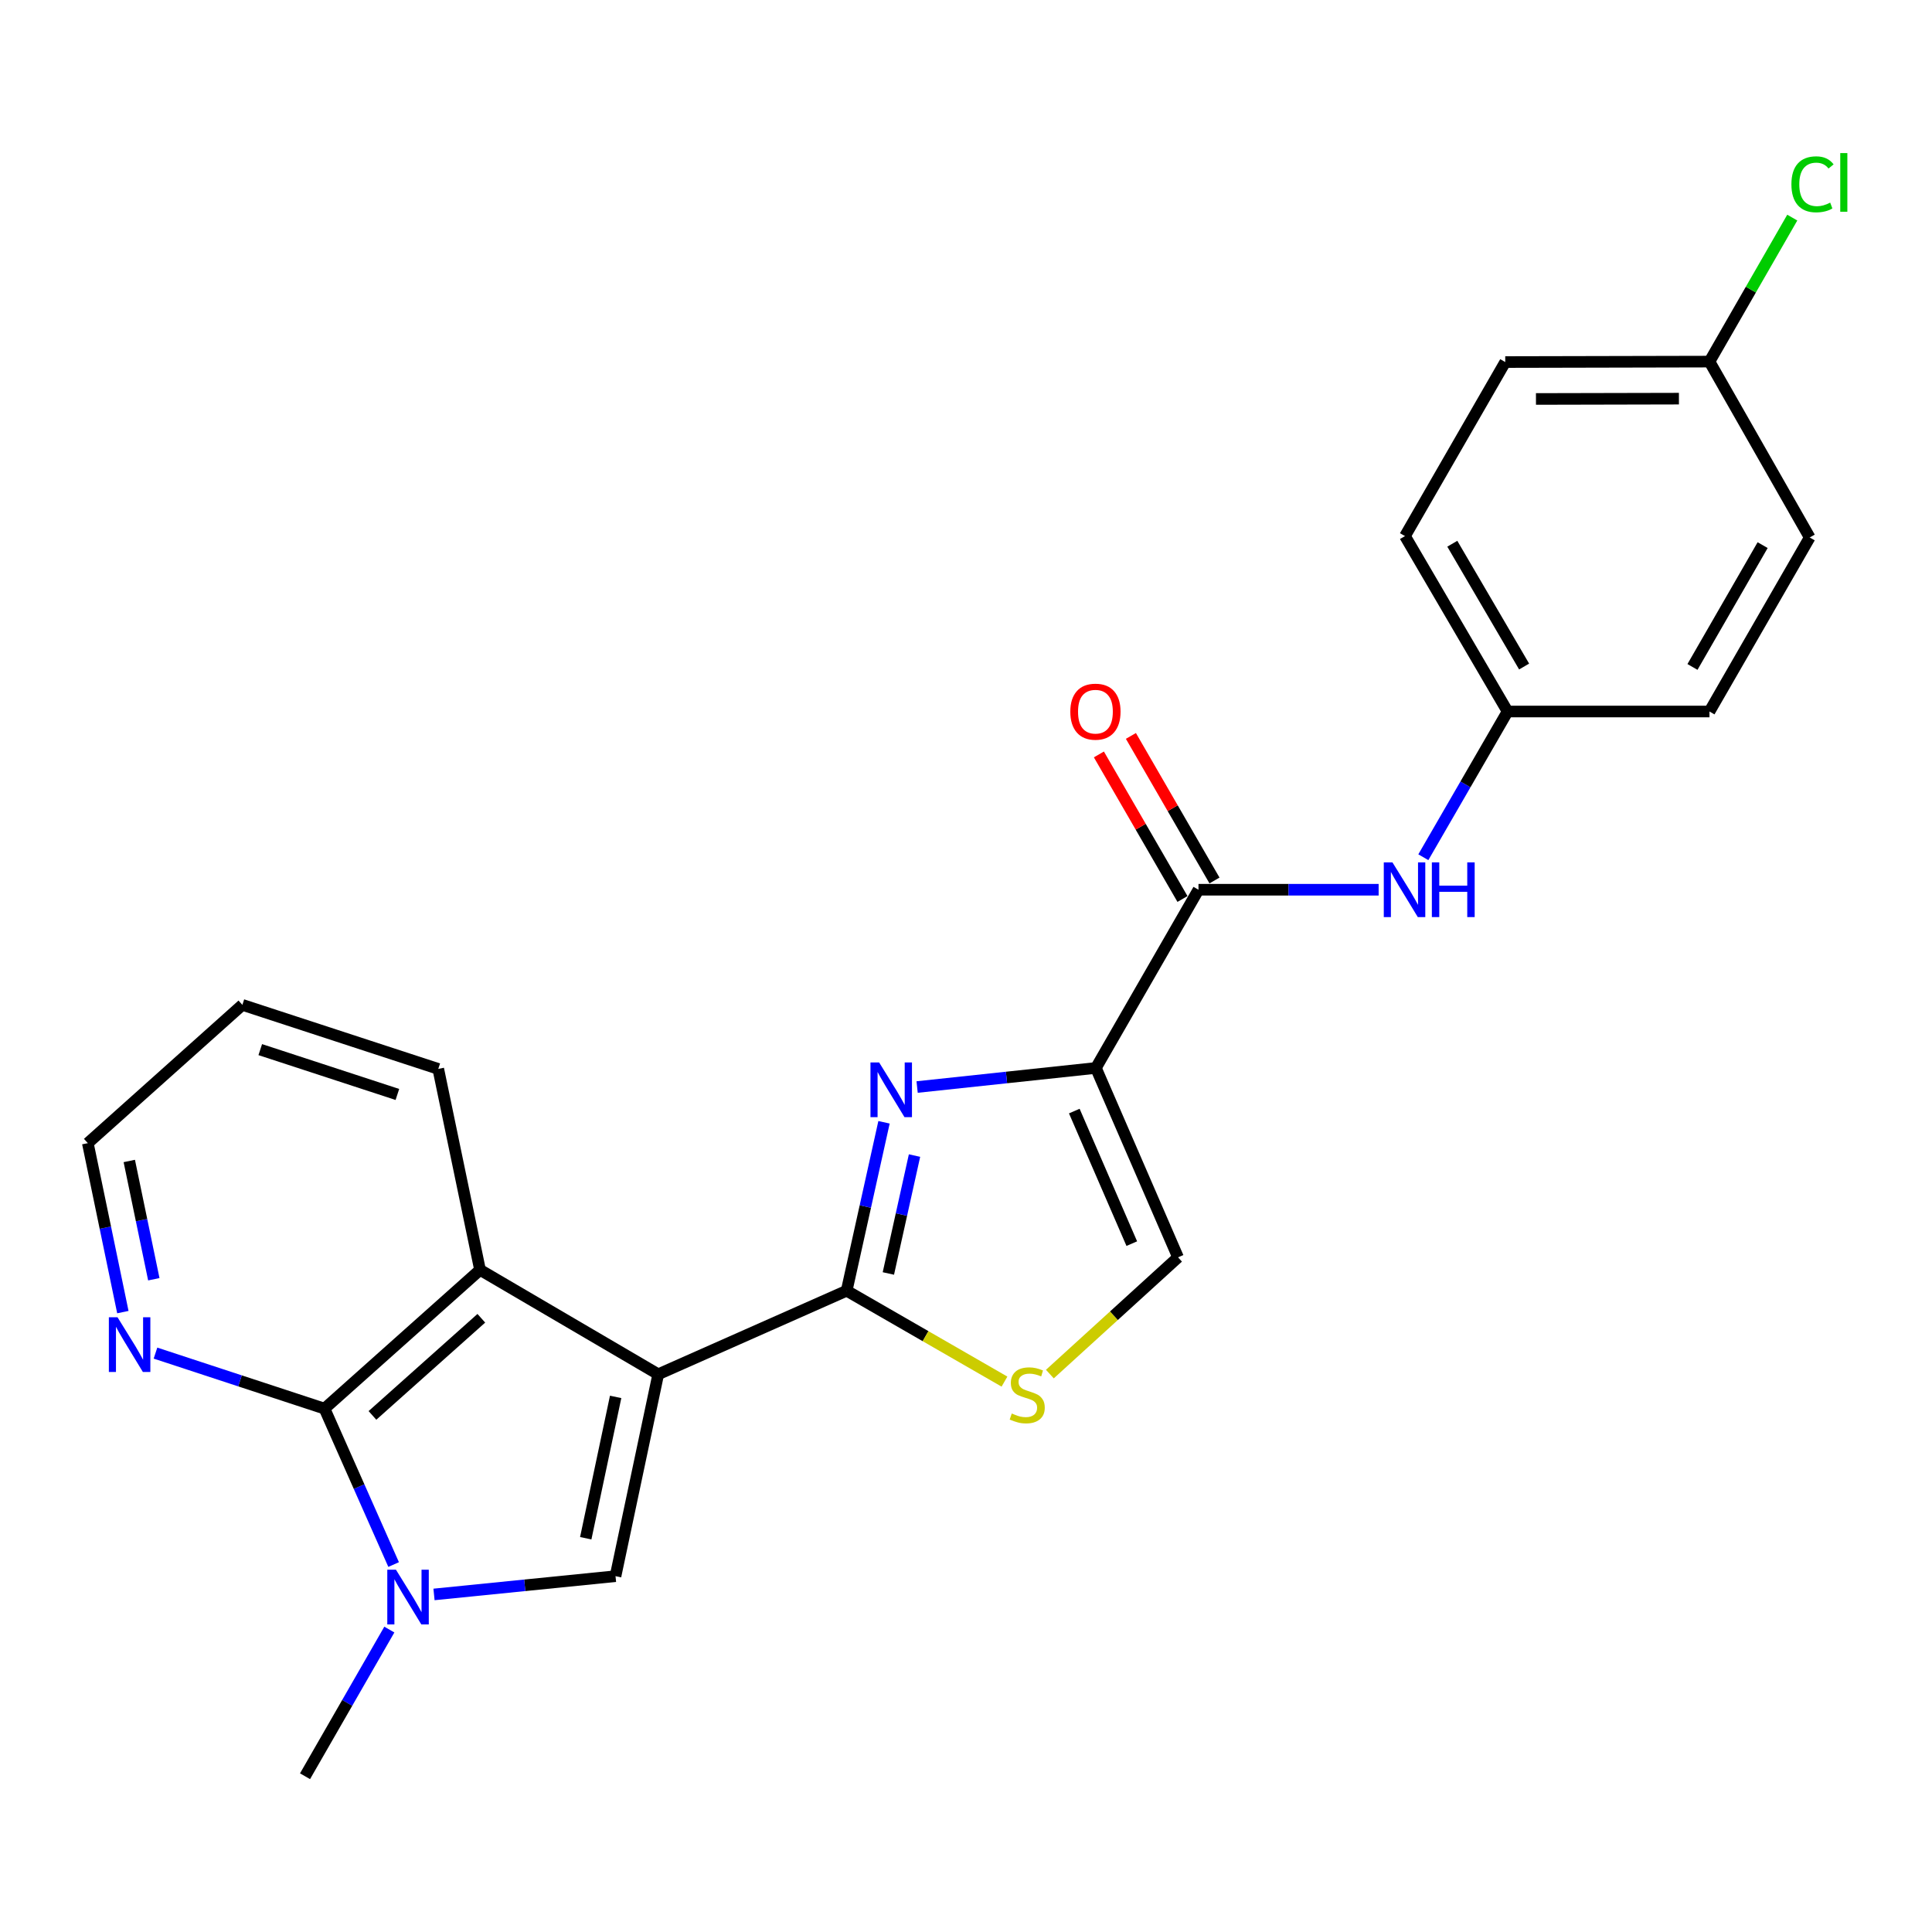 <?xml version='1.0' encoding='iso-8859-1'?>
<svg version='1.1' baseProfile='full'
              xmlns='http://www.w3.org/2000/svg'
                      xmlns:rdkit='http://www.rdkit.org/xml'
                      xmlns:xlink='http://www.w3.org/1999/xlink'
                  xml:space='preserve'
width='1000px' height='1000px' viewBox='0 0 1000 1000'>
<!-- END OF HEADER -->
<rect style='opacity:1.0;fill:#FFFFFF;stroke:none' width='1000' height='1000' x='0' y='0'> </rect>
<path class='bond-0' d='M 340.698,711.319 L 438.23,668.083' style='fill:none;fill-rule:evenodd;stroke:#000000;stroke-width:6px;stroke-linecap:butt;stroke-linejoin:miter;stroke-opacity:1' />
<path class='bond-3' d='M 340.698,711.319 L 318.591,815.827' style='fill:none;fill-rule:evenodd;stroke:#000000;stroke-width:6px;stroke-linecap:butt;stroke-linejoin:miter;stroke-opacity:1' />
<path class='bond-3' d='M 318.656,723.034 L 303.181,796.19' style='fill:none;fill-rule:evenodd;stroke:#000000;stroke-width:6px;stroke-linecap:butt;stroke-linejoin:miter;stroke-opacity:1' />
<path class='bond-6' d='M 340.698,711.319 L 248.462,657.279' style='fill:none;fill-rule:evenodd;stroke:#000000;stroke-width:6px;stroke-linecap:butt;stroke-linejoin:miter;stroke-opacity:1' />
<path class='bond-2' d='M 438.23,668.083 L 447.897,624.491' style='fill:none;fill-rule:evenodd;stroke:#000000;stroke-width:6px;stroke-linecap:butt;stroke-linejoin:miter;stroke-opacity:1' />
<path class='bond-2' d='M 447.897,624.491 L 457.564,580.898' style='fill:none;fill-rule:evenodd;stroke:#0000FF;stroke-width:6px;stroke-linecap:butt;stroke-linejoin:miter;stroke-opacity:1' />
<path class='bond-2' d='M 459.817,659.149 L 466.584,628.635' style='fill:none;fill-rule:evenodd;stroke:#000000;stroke-width:6px;stroke-linecap:butt;stroke-linejoin:miter;stroke-opacity:1' />
<path class='bond-2' d='M 466.584,628.635 L 473.351,598.12' style='fill:none;fill-rule:evenodd;stroke:#0000FF;stroke-width:6px;stroke-linecap:butt;stroke-linejoin:miter;stroke-opacity:1' />
<path class='bond-8' d='M 438.23,668.083 L 479.072,691.601' style='fill:none;fill-rule:evenodd;stroke:#000000;stroke-width:6px;stroke-linecap:butt;stroke-linejoin:miter;stroke-opacity:1' />
<path class='bond-8' d='M 479.072,691.601 L 519.913,715.119' style='fill:none;fill-rule:evenodd;stroke:#CCCC00;stroke-width:6px;stroke-linecap:butt;stroke-linejoin:miter;stroke-opacity:1' />
<path class='bond-1' d='M 567.238,552.771 L 520.968,557.708' style='fill:none;fill-rule:evenodd;stroke:#000000;stroke-width:6px;stroke-linecap:butt;stroke-linejoin:miter;stroke-opacity:1' />
<path class='bond-1' d='M 520.968,557.708 L 474.698,562.645' style='fill:none;fill-rule:evenodd;stroke:#0000FF;stroke-width:6px;stroke-linecap:butt;stroke-linejoin:miter;stroke-opacity:1' />
<path class='bond-7' d='M 567.238,552.771 L 620.332,460.524' style='fill:none;fill-rule:evenodd;stroke:#000000;stroke-width:6px;stroke-linecap:butt;stroke-linejoin:miter;stroke-opacity:1' />
<path class='bond-25' d='M 567.238,552.771 L 609.751,650.793' style='fill:none;fill-rule:evenodd;stroke:#000000;stroke-width:6px;stroke-linecap:butt;stroke-linejoin:miter;stroke-opacity:1' />
<path class='bond-25' d='M 556.055,575.091 L 585.814,643.705' style='fill:none;fill-rule:evenodd;stroke:#000000;stroke-width:6px;stroke-linecap:butt;stroke-linejoin:miter;stroke-opacity:1' />
<path class='bond-4' d='M 318.591,815.827 L 271.615,820.553' style='fill:none;fill-rule:evenodd;stroke:#000000;stroke-width:6px;stroke-linecap:butt;stroke-linejoin:miter;stroke-opacity:1' />
<path class='bond-4' d='M 271.615,820.553 L 224.64,825.279' style='fill:none;fill-rule:evenodd;stroke:#0000FF;stroke-width:6px;stroke-linecap:butt;stroke-linejoin:miter;stroke-opacity:1' />
<path class='bond-14' d='M 201.524,843.465 L 179.704,881.421' style='fill:none;fill-rule:evenodd;stroke:#0000FF;stroke-width:6px;stroke-linecap:butt;stroke-linejoin:miter;stroke-opacity:1' />
<path class='bond-14' d='M 179.704,881.421 L 157.884,919.378' style='fill:none;fill-rule:evenodd;stroke:#000000;stroke-width:6px;stroke-linecap:butt;stroke-linejoin:miter;stroke-opacity:1' />
<path class='bond-24' d='M 203.741,809.804 L 185.853,769.457' style='fill:none;fill-rule:evenodd;stroke:#0000FF;stroke-width:6px;stroke-linecap:butt;stroke-linejoin:miter;stroke-opacity:1' />
<path class='bond-24' d='M 185.853,769.457 L 167.965,729.109' style='fill:none;fill-rule:evenodd;stroke:#000000;stroke-width:6px;stroke-linecap:butt;stroke-linejoin:miter;stroke-opacity:1' />
<path class='bond-5' d='M 167.965,729.109 L 248.462,657.279' style='fill:none;fill-rule:evenodd;stroke:#000000;stroke-width:6px;stroke-linecap:butt;stroke-linejoin:miter;stroke-opacity:1' />
<path class='bond-5' d='M 192.783,732.616 L 249.131,682.335' style='fill:none;fill-rule:evenodd;stroke:#000000;stroke-width:6px;stroke-linecap:butt;stroke-linejoin:miter;stroke-opacity:1' />
<path class='bond-11' d='M 167.965,729.109 L 124.222,714.737' style='fill:none;fill-rule:evenodd;stroke:#000000;stroke-width:6px;stroke-linecap:butt;stroke-linejoin:miter;stroke-opacity:1' />
<path class='bond-11' d='M 124.222,714.737 L 80.478,700.365' style='fill:none;fill-rule:evenodd;stroke:#0000FF;stroke-width:6px;stroke-linecap:butt;stroke-linejoin:miter;stroke-opacity:1' />
<path class='bond-17' d='M 248.462,657.279 L 226.844,553.271' style='fill:none;fill-rule:evenodd;stroke:#000000;stroke-width:6px;stroke-linecap:butt;stroke-linejoin:miter;stroke-opacity:1' />
<path class='bond-10' d='M 620.332,460.524 L 666.956,460.524' style='fill:none;fill-rule:evenodd;stroke:#000000;stroke-width:6px;stroke-linecap:butt;stroke-linejoin:miter;stroke-opacity:1' />
<path class='bond-10' d='M 666.956,460.524 L 713.581,460.524' style='fill:none;fill-rule:evenodd;stroke:#0000FF;stroke-width:6px;stroke-linecap:butt;stroke-linejoin:miter;stroke-opacity:1' />
<path class='bond-12' d='M 628.617,455.734 L 606.985,418.322' style='fill:none;fill-rule:evenodd;stroke:#000000;stroke-width:6px;stroke-linecap:butt;stroke-linejoin:miter;stroke-opacity:1' />
<path class='bond-12' d='M 606.985,418.322 L 585.353,380.911' style='fill:none;fill-rule:evenodd;stroke:#FF0000;stroke-width:6px;stroke-linecap:butt;stroke-linejoin:miter;stroke-opacity:1' />
<path class='bond-12' d='M 612.047,465.315 L 590.415,427.903' style='fill:none;fill-rule:evenodd;stroke:#000000;stroke-width:6px;stroke-linecap:butt;stroke-linejoin:miter;stroke-opacity:1' />
<path class='bond-12' d='M 590.415,427.903 L 568.783,390.492' style='fill:none;fill-rule:evenodd;stroke:#FF0000;stroke-width:6px;stroke-linecap:butt;stroke-linejoin:miter;stroke-opacity:1' />
<path class='bond-9' d='M 543.409,711.224 L 576.58,681.008' style='fill:none;fill-rule:evenodd;stroke:#CCCC00;stroke-width:6px;stroke-linecap:butt;stroke-linejoin:miter;stroke-opacity:1' />
<path class='bond-9' d='M 576.58,681.008 L 609.751,650.793' style='fill:none;fill-rule:evenodd;stroke:#000000;stroke-width:6px;stroke-linecap:butt;stroke-linejoin:miter;stroke-opacity:1' />
<path class='bond-13' d='M 736.715,443.7 L 758.521,405.989' style='fill:none;fill-rule:evenodd;stroke:#0000FF;stroke-width:6px;stroke-linecap:butt;stroke-linejoin:miter;stroke-opacity:1' />
<path class='bond-13' d='M 758.521,405.989 L 780.326,368.277' style='fill:none;fill-rule:evenodd;stroke:#000000;stroke-width:6px;stroke-linecap:butt;stroke-linejoin:miter;stroke-opacity:1' />
<path class='bond-26' d='M 63.594,679.142 L 54.524,635.416' style='fill:none;fill-rule:evenodd;stroke:#0000FF;stroke-width:6px;stroke-linecap:butt;stroke-linejoin:miter;stroke-opacity:1' />
<path class='bond-26' d='M 54.524,635.416 L 45.455,591.691' style='fill:none;fill-rule:evenodd;stroke:#000000;stroke-width:6px;stroke-linecap:butt;stroke-linejoin:miter;stroke-opacity:1' />
<path class='bond-26' d='M 79.615,662.137 L 73.266,631.529' style='fill:none;fill-rule:evenodd;stroke:#0000FF;stroke-width:6px;stroke-linecap:butt;stroke-linejoin:miter;stroke-opacity:1' />
<path class='bond-26' d='M 73.266,631.529 L 66.917,600.921' style='fill:none;fill-rule:evenodd;stroke:#000000;stroke-width:6px;stroke-linecap:butt;stroke-linejoin:miter;stroke-opacity:1' />
<path class='bond-18' d='M 780.326,368.277 L 884.823,368.277' style='fill:none;fill-rule:evenodd;stroke:#000000;stroke-width:6px;stroke-linecap:butt;stroke-linejoin:miter;stroke-opacity:1' />
<path class='bond-19' d='M 780.326,368.277 L 727.221,277.476' style='fill:none;fill-rule:evenodd;stroke:#000000;stroke-width:6px;stroke-linecap:butt;stroke-linejoin:miter;stroke-opacity:1' />
<path class='bond-19' d='M 788.883,344.994 L 751.709,281.434' style='fill:none;fill-rule:evenodd;stroke:#000000;stroke-width:6px;stroke-linecap:butt;stroke-linejoin:miter;stroke-opacity:1' />
<path class='bond-15' d='M 884.823,187.165 L 779.114,187.399' style='fill:none;fill-rule:evenodd;stroke:#000000;stroke-width:6px;stroke-linecap:butt;stroke-linejoin:miter;stroke-opacity:1' />
<path class='bond-15' d='M 869.009,206.34 L 795.012,206.504' style='fill:none;fill-rule:evenodd;stroke:#000000;stroke-width:6px;stroke-linecap:butt;stroke-linejoin:miter;stroke-opacity:1' />
<path class='bond-16' d='M 884.823,187.165 L 906.25,149.899' style='fill:none;fill-rule:evenodd;stroke:#000000;stroke-width:6px;stroke-linecap:butt;stroke-linejoin:miter;stroke-opacity:1' />
<path class='bond-16' d='M 906.25,149.899 L 927.678,112.633' style='fill:none;fill-rule:evenodd;stroke:#00CC00;stroke-width:6px;stroke-linecap:butt;stroke-linejoin:miter;stroke-opacity:1' />
<path class='bond-27' d='M 884.823,187.165 L 936.705,278.2' style='fill:none;fill-rule:evenodd;stroke:#000000;stroke-width:6px;stroke-linecap:butt;stroke-linejoin:miter;stroke-opacity:1' />
<path class='bond-23' d='M 226.844,553.271 L 125.452,520.115' style='fill:none;fill-rule:evenodd;stroke:#000000;stroke-width:6px;stroke-linecap:butt;stroke-linejoin:miter;stroke-opacity:1' />
<path class='bond-23' d='M 205.686,566.49 L 134.711,543.281' style='fill:none;fill-rule:evenodd;stroke:#000000;stroke-width:6px;stroke-linecap:butt;stroke-linejoin:miter;stroke-opacity:1' />
<path class='bond-21' d='M 884.823,368.277 L 936.705,278.2' style='fill:none;fill-rule:evenodd;stroke:#000000;stroke-width:6px;stroke-linecap:butt;stroke-linejoin:miter;stroke-opacity:1' />
<path class='bond-21' d='M 876.019,345.213 L 912.336,282.158' style='fill:none;fill-rule:evenodd;stroke:#000000;stroke-width:6px;stroke-linecap:butt;stroke-linejoin:miter;stroke-opacity:1' />
<path class='bond-20' d='M 727.221,277.476 L 779.114,187.399' style='fill:none;fill-rule:evenodd;stroke:#000000;stroke-width:6px;stroke-linecap:butt;stroke-linejoin:miter;stroke-opacity:1' />
<path class='bond-22' d='M 45.455,591.691 L 125.452,520.115' style='fill:none;fill-rule:evenodd;stroke:#000000;stroke-width:6px;stroke-linecap:butt;stroke-linejoin:miter;stroke-opacity:1' />
<path  class='atom-3' d='M 455.035 549.915
L 464.315 564.915
Q 465.235 566.395, 466.715 569.075
Q 468.195 571.755, 468.275 571.915
L 468.275 549.915
L 472.035 549.915
L 472.035 578.235
L 468.155 578.235
L 458.195 561.835
Q 457.035 559.915, 455.795 557.715
Q 454.595 555.515, 454.235 554.835
L 454.235 578.235
L 450.555 578.235
L 450.555 549.915
L 455.035 549.915
' fill='#0000FF'/>
<path  class='atom-5' d='M 204.941 812.471
L 214.221 827.471
Q 215.141 828.951, 216.621 831.631
Q 218.101 834.311, 218.181 834.471
L 218.181 812.471
L 221.941 812.471
L 221.941 840.791
L 218.061 840.791
L 208.101 824.391
Q 206.941 822.471, 205.701 820.271
Q 204.501 818.071, 204.141 817.391
L 204.141 840.791
L 200.461 840.791
L 200.461 812.471
L 204.941 812.471
' fill='#0000FF'/>
<path  class='atom-9' d='M 523.689 731.62
Q 524.009 731.74, 525.329 732.3
Q 526.649 732.86, 528.089 733.22
Q 529.569 733.54, 531.009 733.54
Q 533.689 733.54, 535.249 732.26
Q 536.809 730.94, 536.809 728.66
Q 536.809 727.1, 536.009 726.14
Q 535.249 725.18, 534.049 724.66
Q 532.849 724.14, 530.849 723.54
Q 528.329 722.78, 526.809 722.06
Q 525.329 721.34, 524.249 719.82
Q 523.209 718.3, 523.209 715.74
Q 523.209 712.18, 525.609 709.98
Q 528.049 707.78, 532.849 707.78
Q 536.129 707.78, 539.849 709.34
L 538.929 712.42
Q 535.529 711.02, 532.969 711.02
Q 530.209 711.02, 528.689 712.18
Q 527.169 713.3, 527.209 715.26
Q 527.209 716.78, 527.969 717.7
Q 528.769 718.62, 529.889 719.14
Q 531.049 719.66, 532.969 720.26
Q 535.529 721.06, 537.049 721.86
Q 538.569 722.66, 539.649 724.3
Q 540.769 725.9, 540.769 728.66
Q 540.769 732.58, 538.129 734.7
Q 535.529 736.78, 531.169 736.78
Q 528.649 736.78, 526.729 736.22
Q 524.849 735.7, 522.609 734.78
L 523.689 731.62
' fill='#CCCC00'/>
<path  class='atom-11' d='M 720.727 446.364
L 730.007 461.364
Q 730.927 462.844, 732.407 465.524
Q 733.887 468.204, 733.967 468.364
L 733.967 446.364
L 737.727 446.364
L 737.727 474.684
L 733.847 474.684
L 723.887 458.284
Q 722.727 456.364, 721.487 454.164
Q 720.287 451.964, 719.927 451.284
L 719.927 474.684
L 716.247 474.684
L 716.247 446.364
L 720.727 446.364
' fill='#0000FF'/>
<path  class='atom-11' d='M 741.127 446.364
L 744.967 446.364
L 744.967 458.404
L 759.447 458.404
L 759.447 446.364
L 763.287 446.364
L 763.287 474.684
L 759.447 474.684
L 759.447 461.604
L 744.967 461.604
L 744.967 474.684
L 741.127 474.684
L 741.127 446.364
' fill='#0000FF'/>
<path  class='atom-12' d='M 60.823 681.804
L 70.103 696.804
Q 71.023 698.284, 72.503 700.964
Q 73.983 703.644, 74.063 703.804
L 74.063 681.804
L 77.823 681.804
L 77.823 710.124
L 73.943 710.124
L 63.983 693.724
Q 62.823 691.804, 61.583 689.604
Q 60.383 687.404, 60.023 686.724
L 60.023 710.124
L 56.343 710.124
L 56.343 681.804
L 60.823 681.804
' fill='#0000FF'/>
<path  class='atom-13' d='M 553.993 368.357
Q 553.993 361.557, 557.353 357.757
Q 560.713 353.957, 566.993 353.957
Q 573.273 353.957, 576.633 357.757
Q 579.993 361.557, 579.993 368.357
Q 579.993 375.237, 576.593 379.157
Q 573.193 383.037, 566.993 383.037
Q 560.753 383.037, 557.353 379.157
Q 553.993 375.277, 553.993 368.357
M 566.993 379.837
Q 571.313 379.837, 573.633 376.957
Q 575.993 374.037, 575.993 368.357
Q 575.993 362.797, 573.633 359.997
Q 571.313 357.157, 566.993 357.157
Q 562.673 357.157, 560.313 359.957
Q 557.993 362.757, 557.993 368.357
Q 557.993 374.077, 560.313 376.957
Q 562.673 379.837, 566.993 379.837
' fill='#FF0000'/>
<path  class='atom-17' d='M 927.231 95.398
Q 927.231 88.358, 930.511 84.678
Q 933.831 80.958, 940.111 80.958
Q 945.951 80.958, 949.071 85.078
L 946.431 87.238
Q 944.151 84.238, 940.111 84.238
Q 935.831 84.238, 933.551 87.118
Q 931.311 89.958, 931.311 95.398
Q 931.311 100.998, 933.631 103.878
Q 935.991 106.758, 940.551 106.758
Q 943.671 106.758, 947.311 104.878
L 948.431 107.878
Q 946.951 108.838, 944.711 109.398
Q 942.471 109.958, 939.991 109.958
Q 933.831 109.958, 930.511 106.198
Q 927.231 102.438, 927.231 95.398
' fill='#00CC00'/>
<path  class='atom-17' d='M 952.511 79.238
L 956.191 79.238
L 956.191 109.598
L 952.511 109.598
L 952.511 79.238
' fill='#00CC00'/>
</svg>
